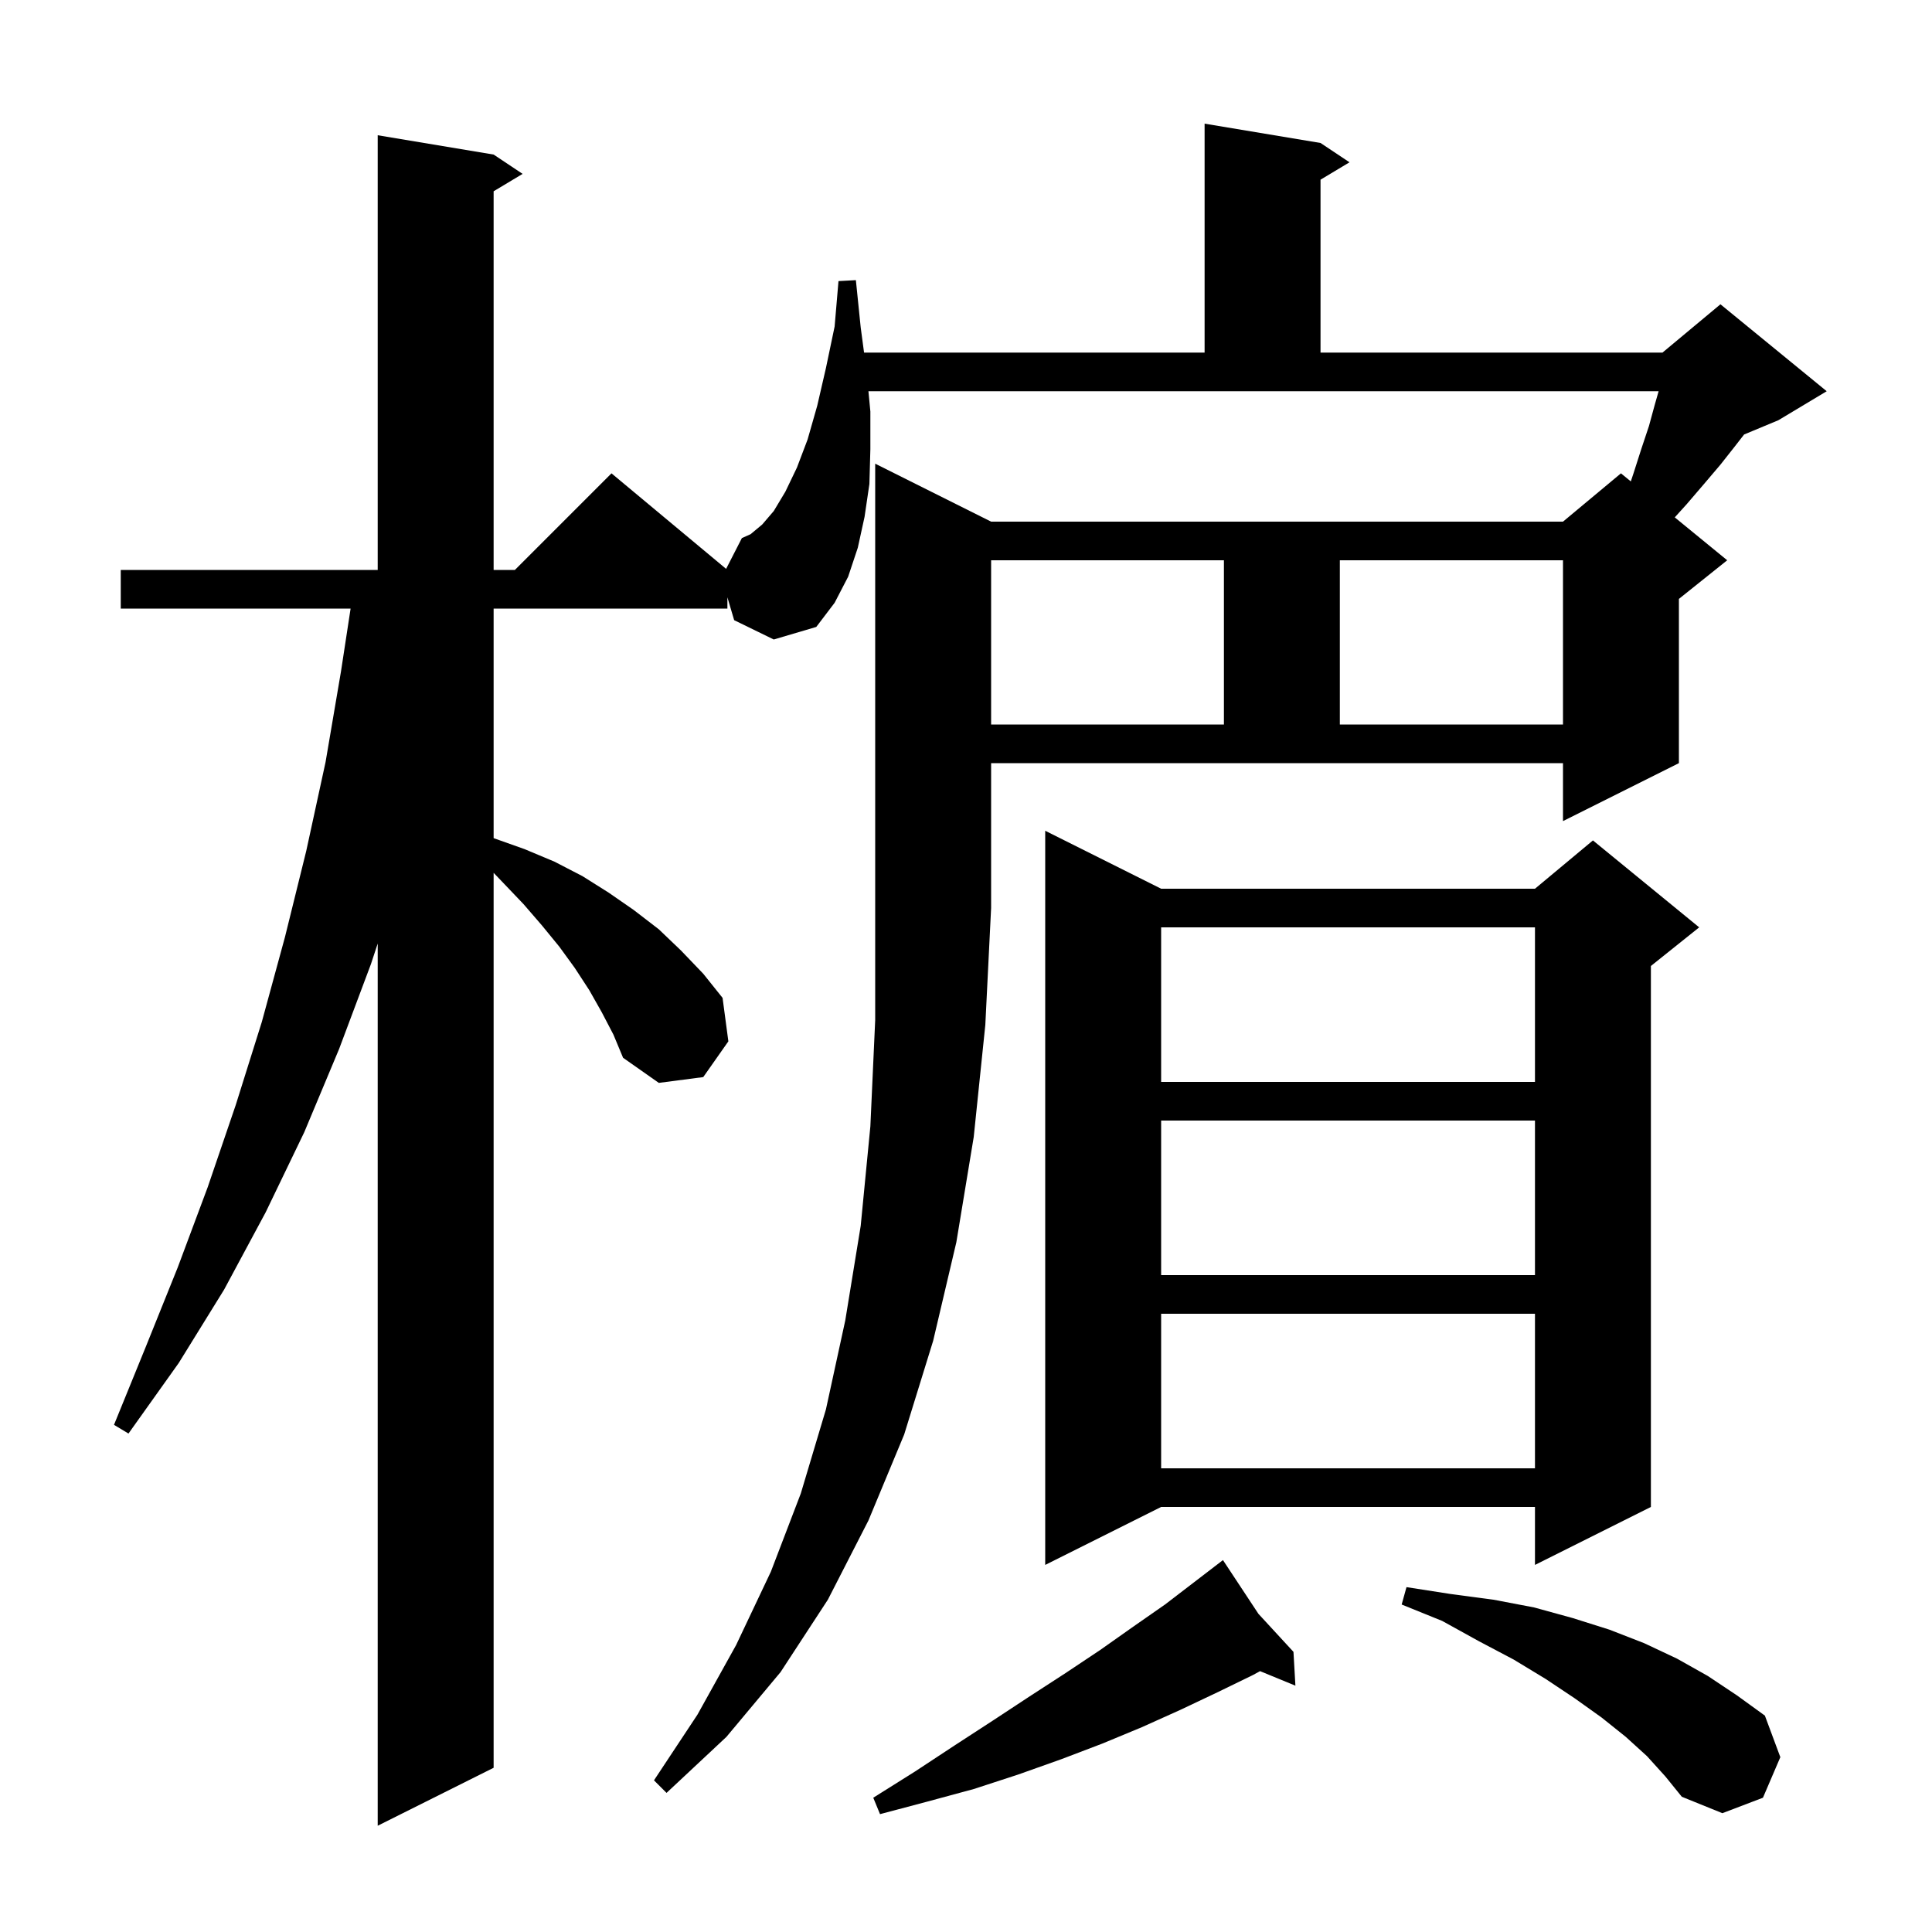 <svg xmlns="http://www.w3.org/2000/svg" xmlns:xlink="http://www.w3.org/1999/xlink" version="1.1" baseProfile="full" viewBox="0 0 200 200" width="200" height="200">
<g fill="black">
<path d="M 130.269 167.059 L 133.9 171.0 L 134.1 174.5 L 130.442 172.997 L 129.7 173.4 L 126.0 175.2 L 122.2 177.0 L 118.2 178.8 L 114.1 180.5 L 109.9 182.1 L 105.4 183.7 L 100.8 185.2 L 96.0 186.5 L 91.1 187.8 L 90.4 186.1 L 94.7 183.4 L 98.8 180.7 L 102.8 178.1 L 106.6 175.6 L 110.3 173.2 L 113.9 170.8 L 117.3 168.4 L 120.6 166.1 L 125.745 162.156 L 125.7 162.1 L 125.749 162.153 L 126.6 161.5 Z M 170.5 181.8 L 168.3 179.8 L 165.8 177.8 L 163.0 175.8 L 160.0 173.8 L 156.7 171.8 L 153.1 169.9 L 149.3 167.8 L 145.1 166.1 L 145.6 164.3 L 150.1 165.0 L 154.6 165.6 L 158.8 166.4 L 162.8 167.5 L 166.6 168.7 L 170.2 170.1 L 173.6 171.7 L 176.8 173.5 L 179.8 175.5 L 182.7 177.6 L 184.3 181.9 L 182.5 186.1 L 178.3 187.7 L 174.1 186.0 L 172.4 183.9 Z M 102.6 54.0 L 161.8 54.0 L 167.8 49.0 L 168.821 49.836 L 169.1 49.0 L 169.9 46.5 L 170.7 44.1 L 171.3 41.9 L 171.7 40.5 L 89.9 40.5 L 90.1 42.6 L 90.1 46.5 L 90.0 50.1 L 89.5 53.5 L 88.8 56.7 L 87.8 59.7 L 86.4 62.4 L 84.5 64.9 L 80.1 66.2 L 76.0 64.2 L 75.3 61.831 L 75.3 63.0 L 51.1 63.0 L 51.1 86.761 L 51.2 86.8 L 54.3 87.9 L 57.4 89.2 L 60.3 90.7 L 63.0 92.4 L 65.6 94.2 L 68.2 96.2 L 70.5 98.4 L 72.8 100.8 L 74.8 103.3 L 75.4 107.8 L 72.8 111.5 L 68.2 112.1 L 64.5 109.5 L 63.5 107.1 L 62.3 104.8 L 61.0 102.5 L 59.5 100.2 L 57.9 98.0 L 56.1 95.8 L 54.2 93.6 L 52.1 91.4 L 51.1 90.355 L 51.1 183.0 L 39.1 189.0 L 39.1 97.677 L 38.4 99.8 L 35.1 108.6 L 31.5 117.2 L 27.5 125.5 L 23.2 133.5 L 18.5 141.1 L 13.3 148.4 L 11.8 147.5 L 15.1 139.4 L 18.4 131.2 L 21.5 122.9 L 24.4 114.4 L 27.1 105.8 L 29.5 97.0 L 31.7 88.1 L 33.7 78.9 L 35.3 69.5 L 36.294 63.0 L 12.5 63.0 L 12.5 59.0 L 39.1 59.0 L 39.1 14.0 L 51.1 16.0 L 54.1 18.0 L 51.1 19.8 L 51.1 59.0 L 53.3 59.0 L 63.3 49.0 L 75.167 58.889 L 76.8 55.7 L 77.7 55.3 L 78.9 54.3 L 80.1 52.9 L 81.3 50.9 L 82.5 48.4 L 83.6 45.5 L 84.6 42.0 L 85.5 38.1 L 86.4 33.8 L 86.8 29.1 L 88.6 29.0 L 89.1 33.9 L 89.447 36.5 L 124.7 36.5 L 124.7 12.8 L 136.7 14.8 L 139.7 16.8 L 136.7 18.6 L 136.7 36.5 L 172.1 36.5 L 178.1 31.5 L 189.1 40.5 L 184.1 43.5 L 180.549 44.979 L 179.6 46.2 L 178.1 48.1 L 176.4 50.1 L 174.6 52.2 L 173.371 53.558 L 178.8 58.0 L 173.8 62.0 L 173.8 79.0 L 161.8 85.0 L 161.8 79.0 L 102.6 79.0 L 102.6 94.0 L 102.0 106.1 L 100.8 117.7 L 99.0 128.6 L 96.6 138.8 L 93.6 148.5 L 89.9 157.4 L 85.7 165.6 L 80.8 173.1 L 75.2 179.8 L 69.0 185.6 L 67.7 184.3 L 72.2 177.5 L 76.2 170.3 L 79.8 162.7 L 82.9 154.6 L 85.5 145.9 L 87.5 136.7 L 89.1 126.9 L 90.1 116.6 L 90.6 105.6 L 90.6 48.0 Z M 120.2 92.0 L 158.9 92.0 L 164.9 87.0 L 175.9 96.0 L 170.9 100.0 L 170.9 156.0 L 158.9 162.0 L 158.9 156.0 L 120.2 156.0 L 108.2 162.0 L 108.2 86.0 Z M 120.2 136.0 L 120.2 152.0 L 158.9 152.0 L 158.9 136.0 Z M 120.2 116.0 L 120.2 132.0 L 158.9 132.0 L 158.9 116.0 Z M 120.2 96.0 L 120.2 112.0 L 158.9 112.0 L 158.9 96.0 Z M 102.6 58.0 L 102.6 75.0 L 126.7 75.0 L 126.7 58.0 Z M 138.7 58.0 L 138.7 75.0 L 161.8 75.0 L 161.8 58.0 Z " />
</g>
</svg>
